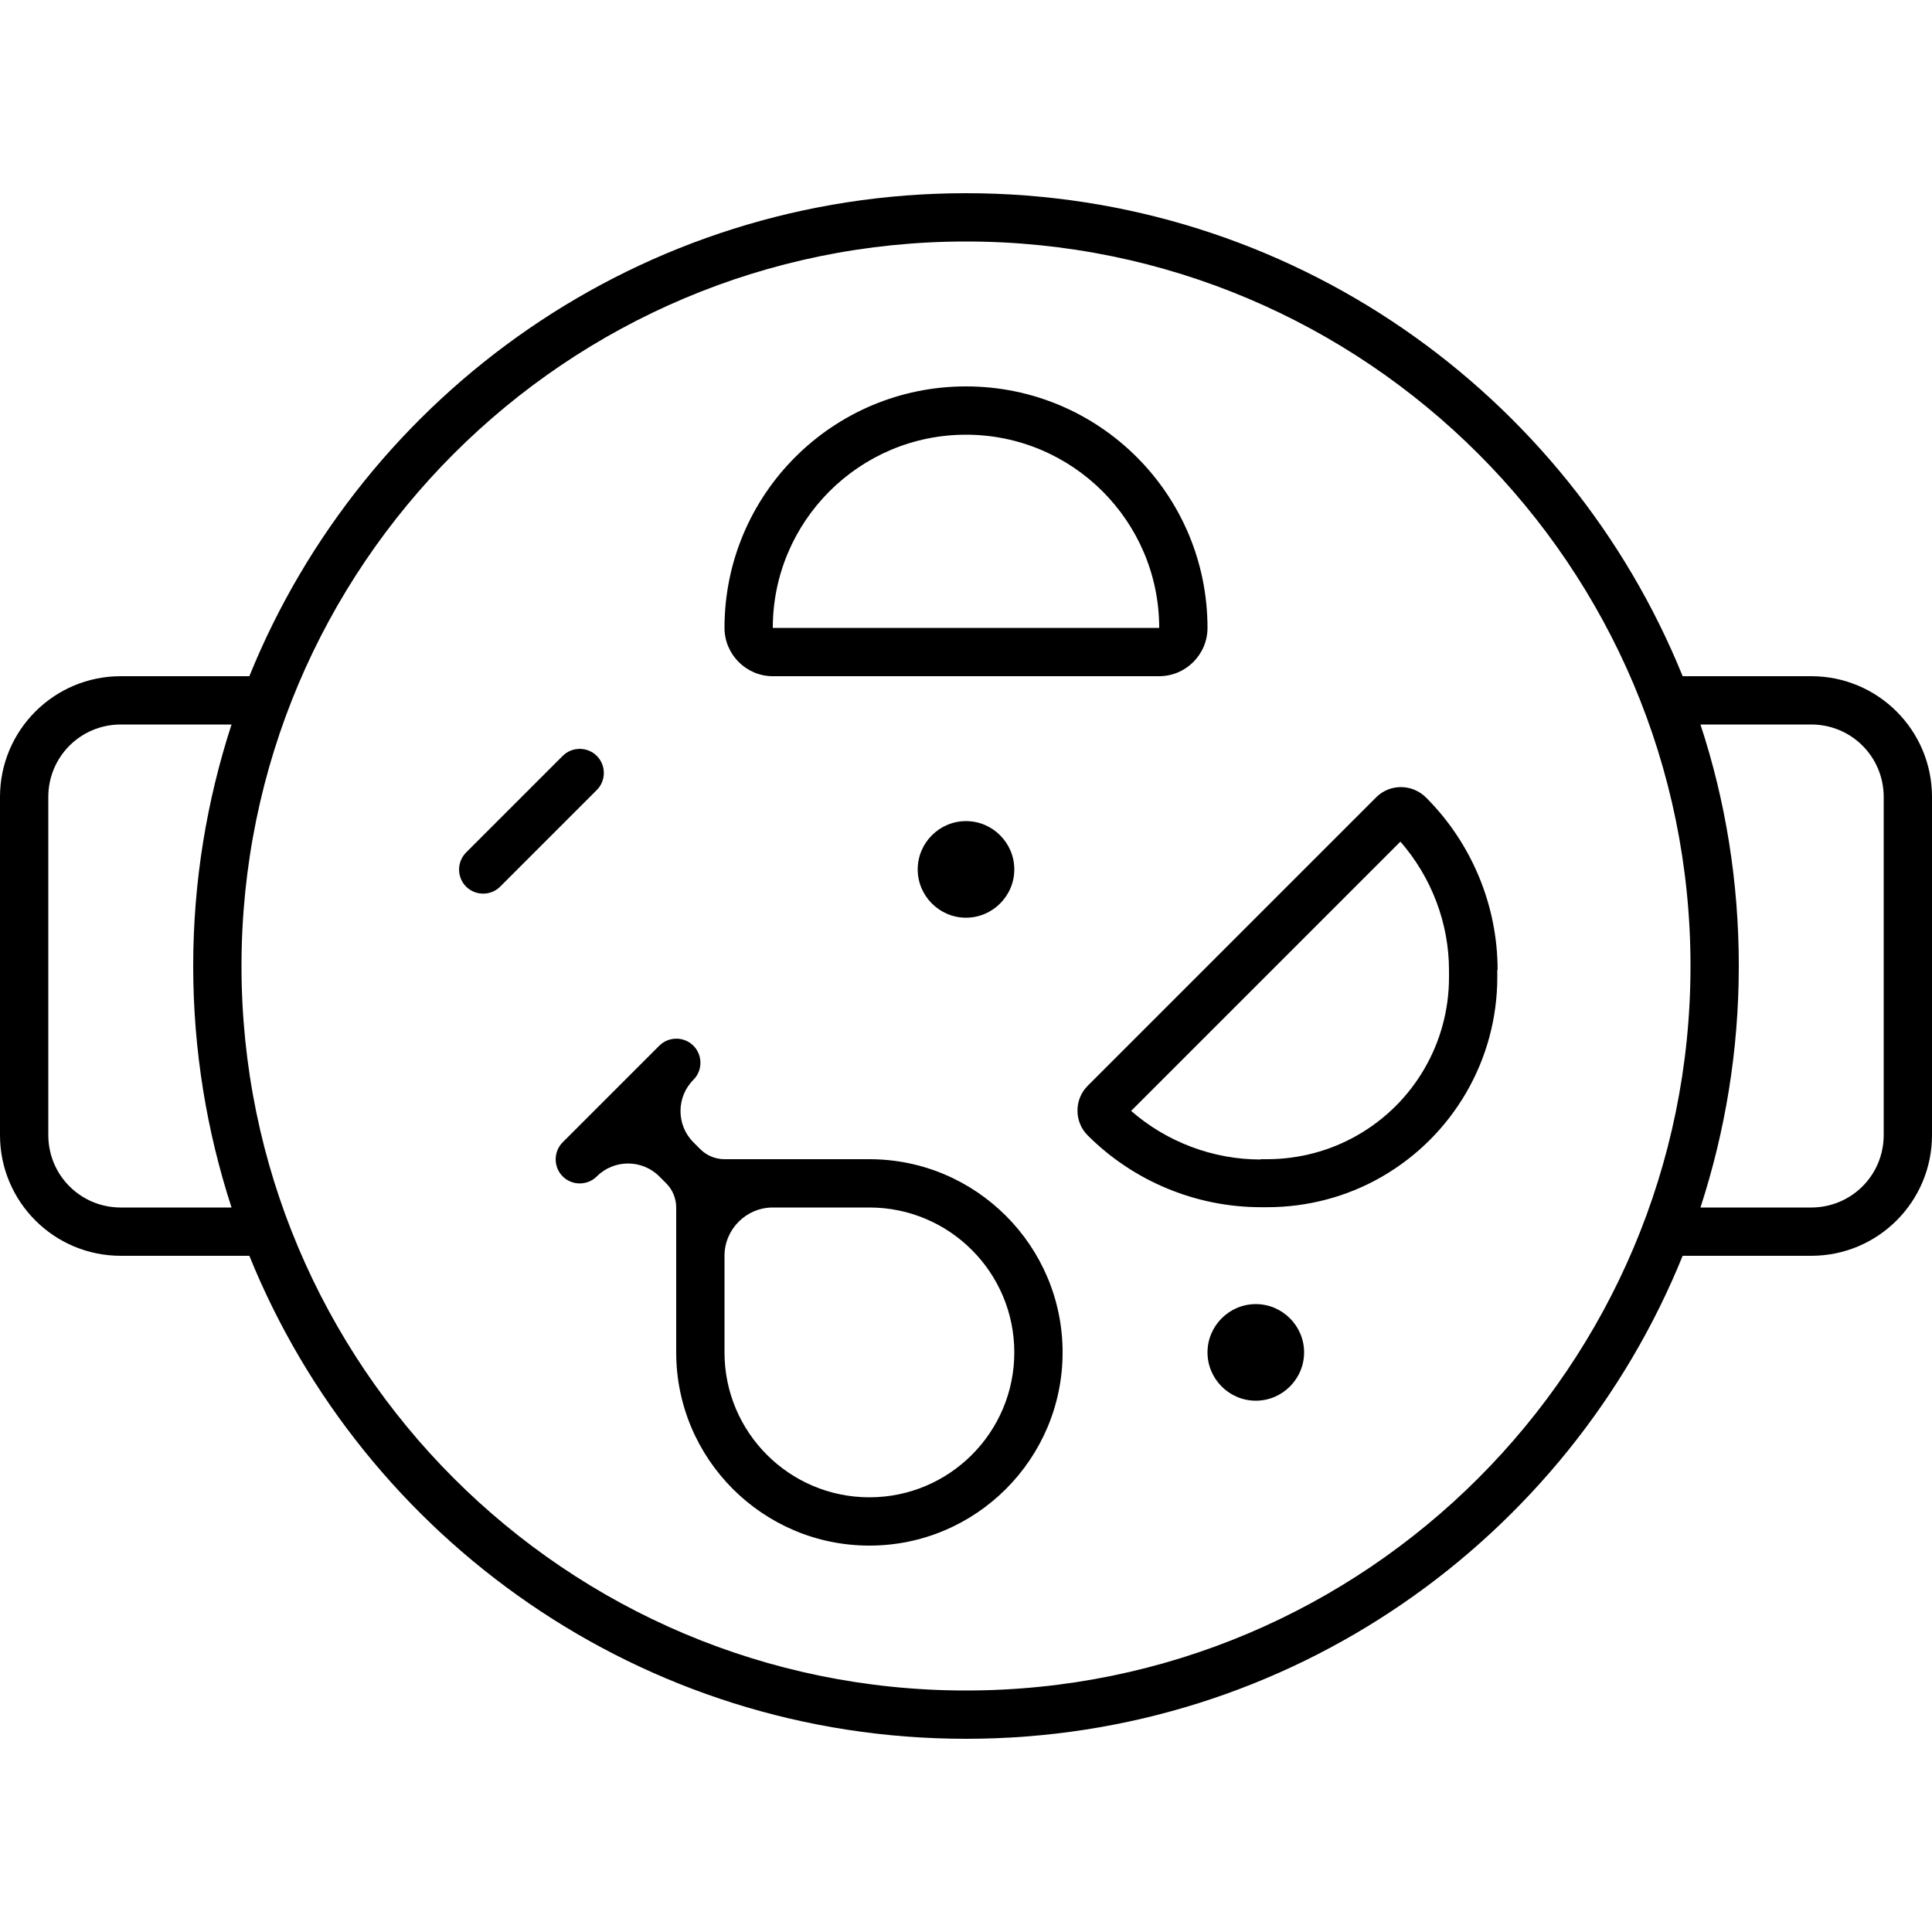 <svg xmlns="http://www.w3.org/2000/svg" viewBox="0 0 640 640"><!--!Font Awesome Pro 7.1.0 by @fontawesome - https://fontawesome.com License - https://fontawesome.com/license (Commercial License) Copyright 2025 Fonticons, Inc.--><path d="M560 320C560 187.5 452.5 80 320 80C187.5 80 80 187.5 80 320C80 452.5 187.5 560 320 560C452.5 560 560 452.5 560 320zM557.4 416C519.4 509.8 427.4 576 320 576C212.6 576 120.6 509.8 82.6 416L40 416C17.9 416 0 398.1 0 376L0 264C0 241.9 17.9 224 40 224L82.6 224C120.6 130.2 212.6 64 320 64C427.4 64 519.4 130.2 557.4 224L600 224C622.1 224 640 241.9 640 264L640 376C640 398.1 622.1 416 600 416L557.4 416zM563.3 400L600 400C613.3 400 624 389.3 624 376L624 264C624 250.7 613.3 240 600 240L563.3 240C571.6 265.2 576 292.1 576 320C576 347.9 571.5 374.8 563.3 400zM76.7 240L40 240C26.7 240 16 250.7 16 264L16 376C16 389.3 26.7 400 40 400L76.7 400C68.5 374.8 64 347.9 64 320C64 292.1 68.5 265.2 76.7 240zM417.6 384L419.7 384C430.2 384 440.5 381.3 449.6 376.1C468.4 365.4 480 345.4 480 323.8L480 321.4C480 305.8 474.2 290.6 463.9 278.8L374.7 368C386.5 378.3 401.8 384.1 417.6 384.1zM496 321.3L496 323.7C496 351.1 481.3 376.3 457.6 389.9C446.1 396.5 433 399.9 419.8 399.9L417.7 399.9C396.2 399.9 375.5 391.3 360.3 376.1C355.8 371.6 355.8 364.2 360.3 359.7L455.9 264.1C460.4 259.6 467.8 259.6 472.4 264.2C487.5 279.3 496.1 299.9 496.1 321.3zM197.7 261.7L165.7 293.7C162.6 296.8 157.5 296.8 154.4 293.7C151.3 290.6 151.3 285.5 154.4 282.4L186.4 250.4C189.5 247.3 194.6 247.3 197.7 250.4C200.8 253.5 200.8 258.6 197.7 261.7zM304 288C304 279.2 311.2 272 320 272C328.8 272 336 279.2 336 288C336 296.8 328.8 304 320 304C311.2 304 304 296.8 304 288zM416 432C424.8 432 432 439.2 432 448C432 456.8 424.8 464 416 464C407.2 464 400 456.8 400 448C400 439.2 407.2 432 416 432zM229.7 357.7C224 363.4 224 372.7 229.7 378.4L232 380.7C234.1 382.8 237 384 240 384L288 384C323.3 384 352 412.7 352 448C352 483.3 323.3 512 288 512C252.7 512 224 483.3 224 448L224 400C224 397 222.8 394.1 220.7 392L218.4 389.7C212.7 384 203.4 384 197.7 389.7C194.6 392.8 189.5 392.8 186.4 389.7C183.3 386.6 183.3 381.5 186.4 378.4L218.4 346.4C221.5 343.3 226.6 343.3 229.7 346.4C232.8 349.5 232.8 354.6 229.7 357.7zM336 448C336 421.5 314.5 400 288 400L256 400C247.2 400 240 407.2 240 416L240 448C240 474.5 261.5 496 288 496C314.5 496 336 474.5 336 448zM320 144C284.7 144 256 172.7 256 208L384 208C384 172.7 355.3 144 320 144zM240 208C240 163.8 275.8 128 320 128C364.2 128 400 163.8 400 208C400 216.8 392.8 224 384 224L256 224C247.2 224 240 216.8 240 208z"/></svg>